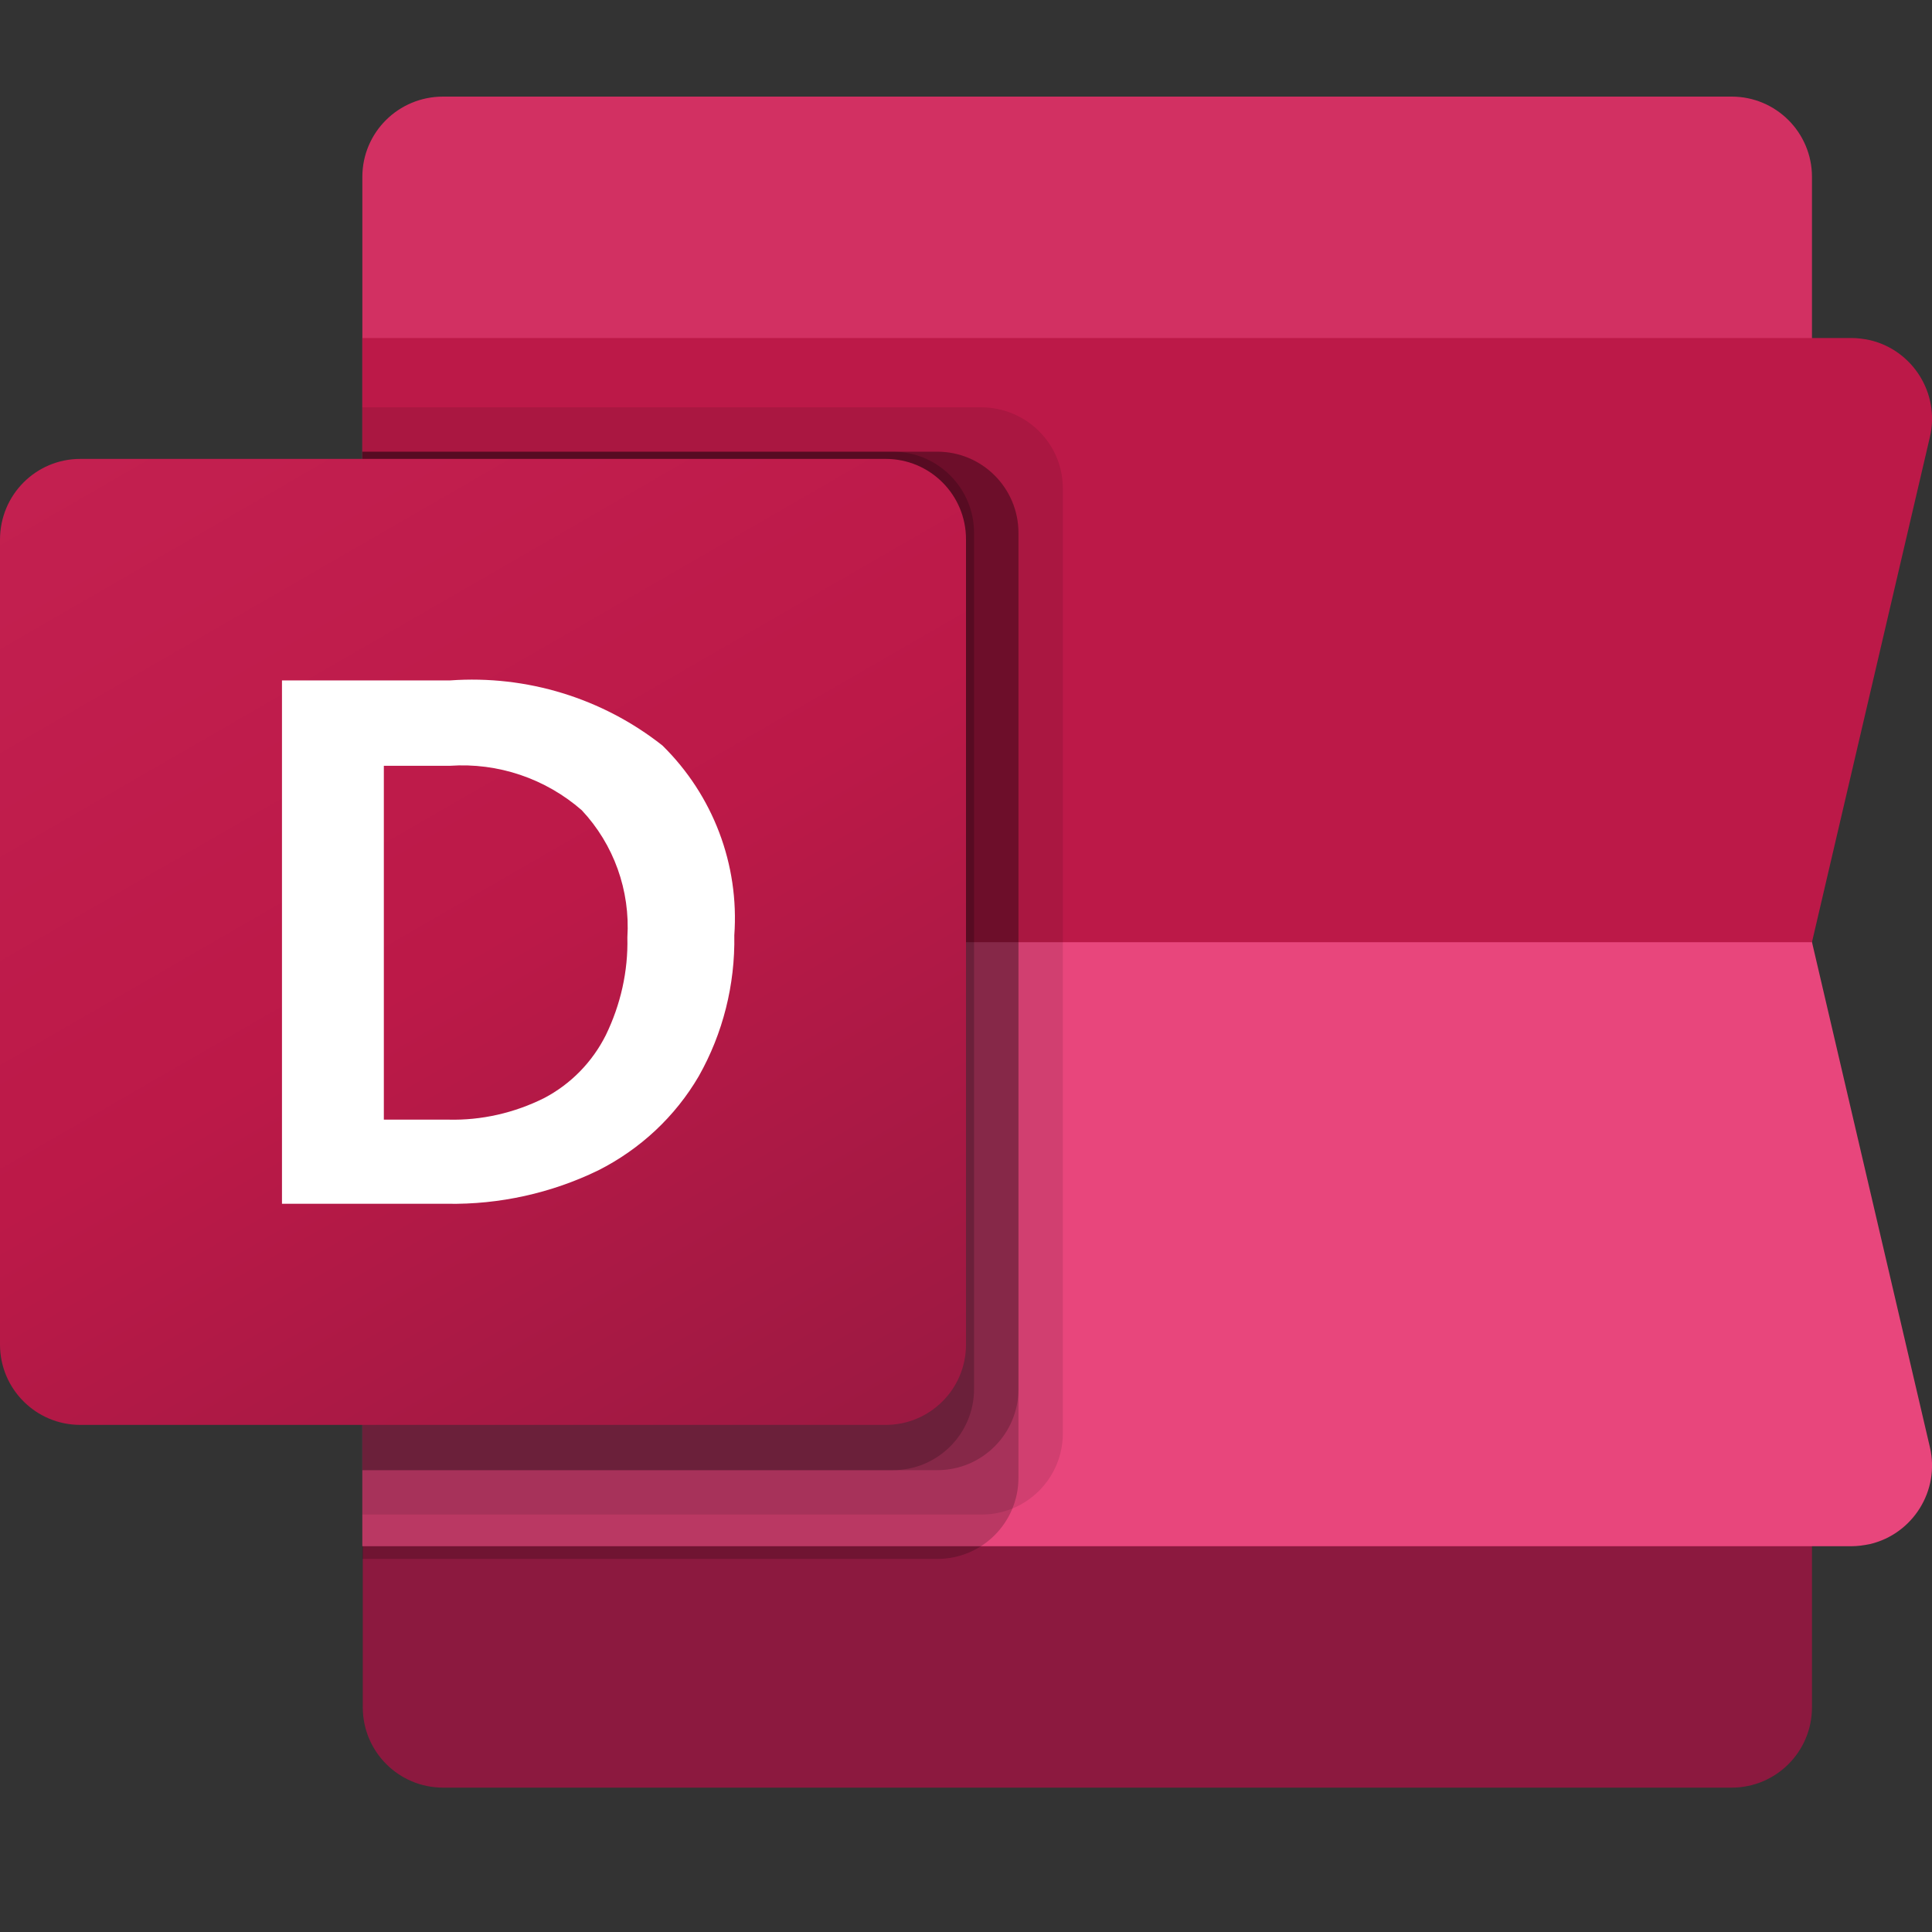 <svg width="40" height="40" viewBox="0 0 40 40" fill="none" xmlns="http://www.w3.org/2000/svg">
<rect x="0" y="0" width="40" height="40" fill="#333333" stroke="none"/>
<g clip-path="url(#clip0_2876_33690)">
<g clip-path="url(#clip1_2876_33690)">
<path d="M7.502 19.505H37.515V35.348C37.515 36.267 36.771 37.011 35.852 37.011H9.174C8.255 37.011 7.511 36.267 7.511 35.348V19.505H7.502Z" fill="#8C193F"/>
<path d="M9.174 2H35.852C36.771 2 37.515 2.744 37.515 3.663V19.506H7.502V3.663C7.502 2.744 8.246 2 9.174 2Z" fill="#D23062"/>
<path d="M38.329 32.013H7.502V19.505H37.515L39.957 29.965C40.167 30.858 39.607 31.759 38.714 31.969C38.583 31.995 38.46 32.013 38.329 32.013Z" fill="#E8467C"/>
<path d="M38.329 6.998H7.502V19.506H37.515L39.957 9.046C40.167 8.153 39.607 7.252 38.714 7.042C38.583 7.015 38.46 6.998 38.329 6.998Z" fill="#BC1948"/>
<path opacity="0.1" d="M20.325 8.433H7.502V31.357H20.325C21.253 31.357 22.005 30.604 22.005 29.676V10.114C22.005 9.186 21.253 8.442 20.325 8.433Z" fill="black"/>
<path opacity="0.2" d="M19.406 9.352H7.502V32.276H19.406C20.334 32.276 21.086 31.523 21.086 30.595V11.033C21.086 10.105 20.334 9.352 19.406 9.352Z" fill="black"/>
<path opacity="0.2" d="M19.406 9.352H7.502V30.438H19.406C20.334 30.438 21.086 29.685 21.086 28.757V11.033C21.086 10.105 20.334 9.352 19.406 9.352Z" fill="black"/>
<path opacity="0.2" d="M18.487 9.352H7.502V30.438H18.487C19.414 30.438 20.167 29.685 20.167 28.757V11.033C20.167 10.105 19.414 9.352 18.487 9.352Z" fill="black"/>
<path d="M1.663 9.501H18.337C19.256 9.501 20 10.245 20 11.164V27.838C20 28.757 19.256 29.501 18.337 29.501H1.663C0.744 29.501 0 28.757 0 27.838V11.173C0 10.245 0.744 9.501 1.663 9.501Z" fill="url(#paint0_linear_2876_33690)"/>
<path d="M5.838 14.087H9.321C10.906 13.974 12.473 14.455 13.715 15.435C14.766 16.468 15.308 17.904 15.203 19.365C15.221 20.389 14.967 21.396 14.468 22.28C13.978 23.12 13.252 23.794 12.385 24.232C11.413 24.704 10.337 24.941 9.26 24.923H5.838V14.087ZM9.278 23.181C9.969 23.199 10.652 23.041 11.265 22.735C11.816 22.446 12.262 21.991 12.543 21.431C12.849 20.801 13.006 20.109 12.989 19.409C13.05 18.438 12.709 17.483 12.044 16.774C11.291 16.118 10.31 15.786 9.313 15.855H7.947V23.181H9.278Z" fill="white"/>
</g>
</g>
<defs>
<linearGradient id="paint0_linear_2876_33690" x1="3.476" y1="8.2" x2="16.53" y2="30.811" gradientUnits="userSpaceOnUse">
<stop stop-color="#C32050"/>
<stop offset="0.5" stop-color="#BC1948"/>
<stop offset="1" stop-color="#9C1942"/>
</linearGradient>
<clipPath id="clip0_2876_33690">
<rect width="40" height="40" fill="white"/>
</clipPath>
<clipPath id="clip1_2876_33690">
<rect width="40" height="35.011" fill="white" transform="translate(0 2)"/>
</clipPath>
</defs>
</svg>
